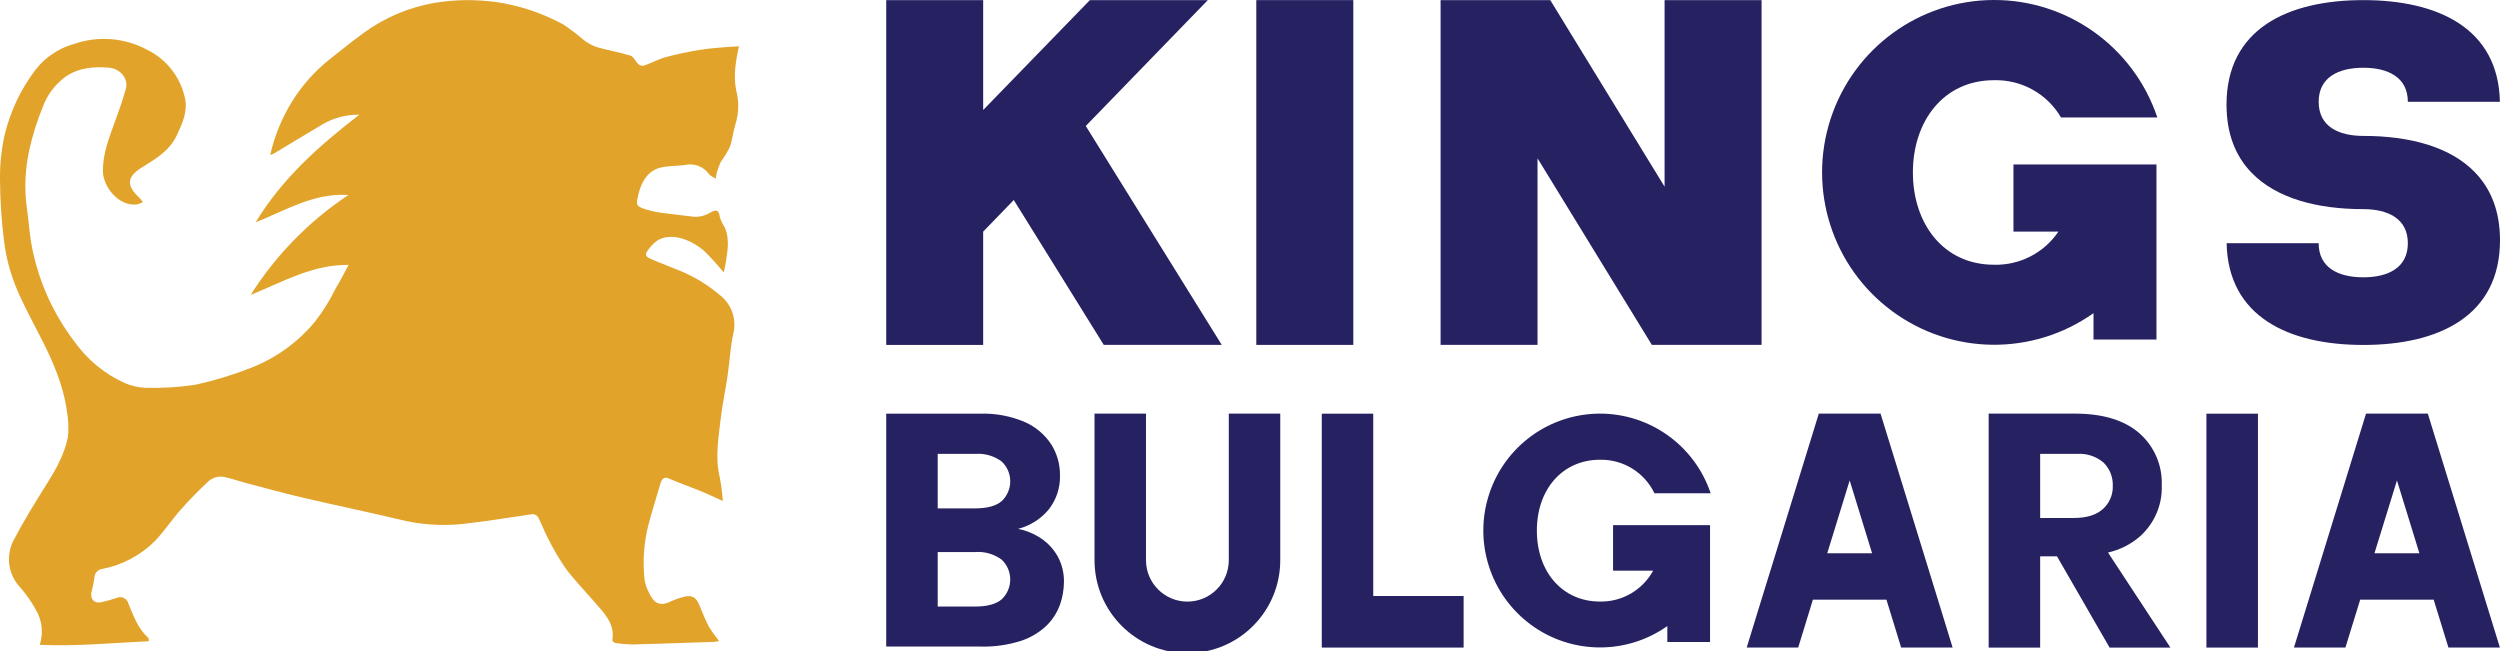 <?xml version="1.0" encoding="UTF-8"?>
<svg xmlns="http://www.w3.org/2000/svg" width="192px" height="50px" viewBox="0 0 192 50" version="1.1">
    <g id="surface1">
        <path style=" stroke:none;fill-rule:nonzero;fill:rgb(88.627%,63.922%,16.471%);fill-opacity:1;"
              d="M 33.34 0.227 C 31.375 0.57 29.516 1.363 27.906 2.543 C 26.988 3.211 26.109 3.934 25.238 4.617 C 24.152 5.492 23.219 6.543 22.477 7.723 C 21.672 9.004 21.09 10.414 20.754 11.891 C 20.832 11.879 20.91 11.855 20.984 11.82 C 22.266 11.055 23.539 10.281 24.812 9.523 C 25.664 9.039 26.625 8.793 27.602 8.805 C 24.52 11.172 21.648 13.738 19.633 17.074 C 21.887 16.191 24.078 14.797 26.758 14.977 C 23.742 16.977 21.184 19.59 19.25 22.652 C 21.754 21.629 24.023 20.309 26.773 20.344 C 26.41 21.016 26.094 21.633 25.75 22.207 C 25.312 23.094 24.789 23.934 24.184 24.711 C 22.855 26.312 21.137 27.543 19.195 28.281 C 17.832 28.816 16.43 29.238 15 29.551 C 13.723 29.742 12.43 29.82 11.137 29.781 C 10.605 29.754 10.078 29.633 9.59 29.422 C 8.031 28.723 6.691 27.613 5.707 26.219 C 4.109 24.125 3.012 21.699 2.484 19.121 C 2.262 18.074 2.215 16.977 2.055 15.926 C 1.863 14.465 1.93 12.977 2.246 11.535 C 2.492 10.418 2.832 9.32 3.266 8.262 C 3.602 7.316 4.211 6.496 5.02 5.902 C 6.035 5.188 7.219 5.102 8.391 5.199 C 9.277 5.293 9.863 6.07 9.672 6.789 C 9.449 7.609 9.172 8.398 8.887 9.18 C 8.422 10.48 7.883 11.746 7.906 13.168 C 7.914 14.328 9.109 15.863 10.508 15.703 C 10.664 15.656 10.82 15.602 10.969 15.535 C 10.898 15.406 10.809 15.289 10.699 15.188 C 9.801 14.332 9.617 13.668 10.863 12.879 C 11.93 12.211 13.02 11.605 13.598 10.352 C 14.016 9.465 14.422 8.551 14.211 7.566 C 13.871 5.93 12.793 4.547 11.289 3.816 C 9.559 2.891 7.523 2.734 5.672 3.379 C 4.492 3.711 3.453 4.414 2.707 5.383 C 1.59 6.863 0.789 8.559 0.355 10.367 C 0.105 11.5 -0.016 12.656 0 13.816 C 0.012 15.398 0.117 16.98 0.316 18.551 C 0.457 19.676 0.734 20.781 1.145 21.836 C 1.68 23.199 2.398 24.496 3.07 25.809 C 4.031 27.668 4.879 29.574 5.152 31.676 C 5.258 32.293 5.277 32.918 5.223 33.539 C 4.957 34.898 4.27 36.094 3.535 37.258 C 2.684 38.617 1.824 40 1.078 41.43 C 0.438 42.59 0.594 44.035 1.477 45.027 C 1.977 45.582 2.41 46.191 2.762 46.848 C 3.242 47.656 3.344 48.633 3.051 49.52 C 5.848 49.652 8.613 49.375 11.43 49.246 C 11.418 49.105 11.43 49.008 11.391 48.988 C 10.594 48.277 10.254 47.305 9.863 46.359 C 9.816 46.164 9.68 46.004 9.5 45.918 C 9.316 45.836 9.105 45.84 8.93 45.93 C 8.562 46.055 8.188 46.16 7.809 46.242 C 7.262 46.383 6.891 46.023 7.027 45.453 C 7.129 45.098 7.203 44.738 7.25 44.371 C 7.25 44.02 7.52 43.727 7.867 43.691 C 9.398 43.395 10.809 42.645 11.914 41.535 C 12.629 40.777 13.207 39.898 13.898 39.125 C 14.559 38.371 15.258 37.664 15.984 36.984 C 16.328 36.664 16.809 36.535 17.266 36.641 C 17.797 36.762 18.316 36.938 18.84 37.078 C 20.301 37.465 21.738 37.867 23.191 38.203 C 25.844 38.828 28.516 39.375 31.168 40.012 C 32.805 40.359 34.492 40.41 36.148 40.164 C 37.734 39.98 39.328 39.707 40.914 39.484 C 41.082 39.492 41.234 39.578 41.324 39.719 C 41.586 40.211 41.773 40.742 42.035 41.242 C 42.457 42.109 42.945 42.941 43.496 43.73 C 44.371 44.859 45.395 45.883 46.312 46.992 C 46.805 47.609 47.195 48.305 47.02 49.164 C 47.012 49.219 47.172 49.371 47.266 49.387 C 47.684 49.449 48.109 49.484 48.535 49.496 C 49.73 49.469 50.934 49.426 52.129 49.387 C 53.043 49.363 53.965 49.32 54.887 49.293 C 55.012 49.281 55.137 49.246 55.227 49.23 C 54.941 48.879 54.68 48.512 54.441 48.129 C 54.16 47.59 53.934 47.023 53.703 46.449 C 53.449 45.844 53.102 45.668 52.473 45.848 C 52.16 45.926 51.852 46.035 51.559 46.168 C 50.57 46.668 50.188 46.219 49.844 45.523 C 49.633 45.141 49.508 44.719 49.477 44.281 C 49.363 42.988 49.465 41.684 49.77 40.422 C 50.059 39.309 50.41 38.199 50.738 37.086 C 50.844 36.773 51 36.578 51.402 36.762 C 52.164 37.094 52.957 37.367 53.73 37.68 C 54.32 37.926 54.906 38.199 55.52 38.477 C 55.469 37.867 55.391 37.258 55.277 36.656 C 54.898 35.094 55.195 33.543 55.371 31.992 C 55.496 30.941 55.727 29.926 55.875 28.875 C 56.039 27.809 56.078 26.707 56.312 25.648 C 56.59 24.562 56.211 23.41 55.34 22.707 C 54.348 21.855 53.219 21.18 52 20.707 C 51.348 20.43 50.664 20.188 50.02 19.902 C 49.812 19.809 49.457 19.668 49.68 19.336 C 49.895 18.984 50.184 18.68 50.523 18.445 C 51.625 17.828 53.105 18.43 54.078 19.27 C 54.609 19.793 55.113 20.344 55.582 20.926 C 55.629 20.668 55.703 20.426 55.734 20.188 C 55.879 19.289 56.047 18.379 55.676 17.492 C 55.512 17.242 55.383 16.977 55.289 16.695 C 55.203 16.156 55.07 16.043 54.566 16.316 C 54.184 16.562 53.727 16.676 53.27 16.645 C 52.457 16.539 51.656 16.457 50.852 16.352 C 50.434 16.297 50.02 16.207 49.617 16.086 C 48.852 15.844 48.836 15.766 49.02 14.965 C 49.234 14.051 49.66 13.242 50.547 12.922 C 51.191 12.715 51.922 12.766 52.617 12.672 C 53.297 12.516 54 12.773 54.418 13.332 C 54.523 13.492 54.719 13.566 54.965 13.723 C 54.988 13.539 55.027 13.359 55.074 13.184 C 55.148 12.926 55.242 12.676 55.355 12.434 C 55.613 12.078 55.844 11.703 56.043 11.309 C 56.25 10.738 56.305 10.113 56.484 9.531 C 56.75 8.684 56.766 7.781 56.535 6.926 C 56.43 6.363 56.41 5.785 56.469 5.215 C 56.531 4.656 56.625 4.102 56.754 3.555 C 56.227 3.59 55.848 3.598 55.48 3.637 C 54.887 3.688 54.27 3.742 53.703 3.84 C 52.844 3.977 51.992 4.156 51.148 4.383 C 50.562 4.539 50.02 4.848 49.449 5.043 C 49.301 5.07 49.145 5.027 49.031 4.93 C 48.801 4.711 48.664 4.344 48.414 4.27 C 47.586 4.016 46.727 3.867 45.891 3.637 C 45.512 3.512 45.16 3.324 44.844 3.082 C 44.348 2.656 43.824 2.254 43.281 1.891 C 41.645 0.996 39.863 0.406 38.02 0.145 C 37.32 0.059 36.621 0.012 35.918 0.008 C 35.055 0.012 34.191 0.086 33.34 0.227 "/>
        <path style=" stroke:none;fill-rule:nonzero;fill:rgb(14.902%,13.333%,38.431%);fill-opacity:1;"
              d="M 68.062 49.656 L 68.062 31.77 L 75.27 31.77 C 76.445 31.73 77.617 31.949 78.699 32.41 C 79.527 32.77 80.234 33.367 80.734 34.125 C 81.184 34.84 81.418 35.668 81.406 36.512 C 81.434 37.445 81.133 38.359 80.562 39.102 C 79.953 39.848 79.121 40.379 78.188 40.617 C 78.836 40.746 79.449 41.004 79.992 41.375 C 80.516 41.734 80.945 42.211 81.25 42.766 C 81.566 43.359 81.723 44.023 81.711 44.695 C 81.707 45.281 81.609 45.863 81.414 46.418 C 81.199 47.023 80.852 47.574 80.398 48.023 C 79.84 48.562 79.164 48.969 78.43 49.211 C 77.418 49.535 76.359 49.688 75.297 49.656 Z M 72.016 46.582 L 74.891 46.582 C 75.824 46.582 76.504 46.395 76.938 46.02 C 77.355 45.621 77.59 45.07 77.586 44.492 C 77.582 43.914 77.344 43.363 76.918 42.973 C 76.332 42.547 75.613 42.34 74.891 42.398 L 72.016 42.398 Z M 72.016 39.043 L 74.891 39.043 C 75.824 39.043 76.504 38.855 76.938 38.48 C 77.355 38.082 77.59 37.531 77.586 36.953 C 77.582 36.375 77.344 35.828 76.918 35.434 C 76.332 35.008 75.613 34.801 74.891 34.859 L 72.016 34.859 Z M 72.016 39.043 "/>
        <path style=" stroke:none;fill-rule:nonzero;fill:rgb(14.902%,13.333%,38.431%);fill-opacity:1;"
              d="M 161.895 42.434 C 162.785 42.234 163.613 41.82 164.309 41.23 C 165.445 40.238 166.078 38.785 166.023 37.277 C 166.082 35.754 165.453 34.281 164.309 33.277 C 163.16 32.273 161.508 31.766 159.363 31.766 L 152.73 31.766 L 152.73 49.734 L 156.684 49.734 L 156.684 42.727 L 157.977 42.727 L 162.016 49.734 L 166.688 49.734 Z M 156.684 34.859 L 159.516 34.859 C 160.262 34.805 161 35.051 161.566 35.539 C 162.039 36.012 162.289 36.664 162.262 37.332 C 162.281 38.004 162 38.656 161.492 39.102 C 160.984 39.559 160.238 39.781 159.242 39.781 L 156.684 39.781 Z M 156.684 34.859 "/>
        <path style=" stroke:none;fill-rule:nonzero;fill:rgb(14.902%,13.333%,38.431%);fill-opacity:1;"
              d="M 131.332 40.328 L 131.332 49.305 L 128.051 49.305 L 128.051 48.082 C 124.895 50.312 120.664 50.266 117.559 47.969 C 114.449 45.668 113.164 41.633 114.363 37.957 C 115.562 34.277 118.98 31.785 122.844 31.766 C 126.707 31.75 130.148 34.215 131.379 37.883 L 127.062 37.883 C 126.289 36.277 124.652 35.27 122.871 35.309 C 120.023 35.309 118.031 37.551 118.031 40.75 C 118.031 43.957 120.023 46.199 122.871 46.199 C 124.57 46.234 126.145 45.32 126.961 43.828 L 123.883 43.828 L 123.883 40.328 Z M 131.332 40.328 "/>
        <path style=" stroke:none;fill-rule:nonzero;fill:rgb(14.902%,13.333%,38.431%);fill-opacity:1;"
              d="M 165.617 12.629 L 165.617 26.074 L 160.781 26.074 L 160.781 24.051 C 156.129 27.344 149.895 27.281 145.309 23.891 C 140.723 20.504 138.82 14.555 140.59 9.129 C 142.359 3.703 147.402 0.023 153.098 0 C 158.797 -0.023 163.867 3.613 165.684 9.02 L 158.285 9.02 C 157.219 7.199 155.25 6.105 153.141 6.16 C 149.238 6.16 146.91 9.332 146.91 13.242 C 146.91 17.16 149.238 20.332 153.141 20.332 C 155.113 20.383 156.977 19.426 158.086 17.789 L 154.633 17.789 L 154.633 12.629 Z M 165.617 12.629 "/>
        <path style=" stroke:none;fill-rule:nonzero;fill:rgb(14.902%,13.333%,38.431%);fill-opacity:1;"
              d="M 96.484 0.008 L 103.934 0.008 L 103.934 26.488 L 96.484 26.488 Z M 96.484 0.008 "/>
        <path style=" stroke:none;fill-rule:nonzero;fill:rgb(14.902%,13.333%,38.431%);fill-opacity:1;"
              d="M 93.832 26.488 L 83.387 9.676 L 92.762 0.008 L 83.703 0.008 L 75.508 8.449 L 75.508 0.008 L 68.062 0.008 L 68.062 26.492 L 75.508 26.492 L 75.508 17.789 L 77.855 15.363 L 77.859 15.363 L 84.77 26.488 Z M 93.832 26.488 "/>
        <path style=" stroke:none;fill-rule:nonzero;fill:rgb(14.902%,13.333%,38.431%);fill-opacity:1;"
              d="M 127.84 0.008 L 127.84 14.336 L 119.059 0.008 L 110.637 0.008 L 110.637 26.488 L 118.082 26.488 L 118.082 12.16 L 126.863 26.488 L 135.289 26.488 L 135.289 0.008 Z M 127.84 0.008 "/>
        <path style=" stroke:none;fill-rule:nonzero;fill:rgb(14.902%,13.333%,38.431%);fill-opacity:1;"
              d="M 190.09 13.25 C 188.195 11.27 185.055 10.438 181.504 10.438 C 179.609 10.438 178.074 9.719 178.074 7.82 C 178.074 5.926 179.609 5.203 181.504 5.203 C 183.387 5.203 184.922 5.926 184.922 7.82 L 191.992 7.82 C 191.883 2.172 187.234 0.008 181.504 0.008 C 175.695 0.008 170.996 2.223 170.996 8.031 C 170.996 10.289 171.699 12 172.906 13.25 C 174.809 15.23 177.949 16.062 181.504 16.062 C 183.387 16.062 184.922 16.785 184.922 18.68 C 184.922 20.578 183.387 21.297 181.504 21.297 C 179.609 21.297 178.074 20.578 178.074 18.68 L 171.004 18.68 C 171.121 24.328 175.77 26.492 181.504 26.492 C 187.301 26.492 192 24.27 192 18.453 C 192 16.211 191.297 14.5 190.09 13.25 Z M 190.09 13.25 "/>
        <path style=" stroke:none;fill-rule:nonzero;fill:rgb(14.902%,13.333%,38.431%);fill-opacity:1;"
              d="M 169.453 31.77 L 173.41 31.77 L 173.41 49.734 L 169.453 49.734 Z M 169.453 31.77 "/>
        <path style=" stroke:none;fill-rule:nonzero;fill:rgb(14.902%,13.333%,38.431%);fill-opacity:1;"
              d="M 148.832 46.055 L 147.734 42.492 L 144.426 31.766 L 139.684 31.766 L 136.379 42.492 L 135.277 46.055 L 134.148 49.73 L 138.102 49.73 L 139.23 46.055 L 144.879 46.055 L 146.008 49.73 L 149.961 49.73 Z M 140.332 42.492 L 142.055 36.898 L 143.777 42.492 Z M 140.332 42.492 "/>
        <path style=" stroke:none;fill-rule:nonzero;fill:rgb(14.902%,13.333%,38.431%);fill-opacity:1;"
              d="M 190.859 46.055 L 189.762 42.492 L 186.457 31.766 L 181.711 31.766 L 178.406 42.492 L 177.309 46.055 L 176.176 49.73 L 180.129 49.73 L 181.262 46.055 L 186.906 46.055 L 188.039 49.73 L 191.992 49.73 Z M 182.359 42.492 L 184.086 36.898 L 185.809 42.492 Z M 182.359 42.492 "/>
        <path style=" stroke:none;fill-rule:nonzero;fill:rgb(14.902%,13.333%,38.431%);fill-opacity:1;"
              d="M 105.465 45.773 L 105.465 31.77 L 101.512 31.77 L 101.512 49.734 L 112.406 49.734 L 112.406 45.773 Z M 105.465 45.773 "/>
        <path style=" stroke:none;fill-rule:nonzero;fill:rgb(14.902%,13.333%,38.431%);fill-opacity:1;"
              d="M 94.371 31.766 L 94.371 43.02 C 94.371 44.777 92.949 46.203 91.191 46.203 C 89.438 46.203 88.012 44.777 88.012 43.02 L 88.012 31.766 L 84.059 31.766 L 84.059 43.02 C 84.059 46.965 87.254 50.16 91.191 50.16 C 95.133 50.16 98.324 46.965 98.324 43.02 L 98.324 31.766 Z M 94.371 31.766 "/>
    </g>
</svg>
